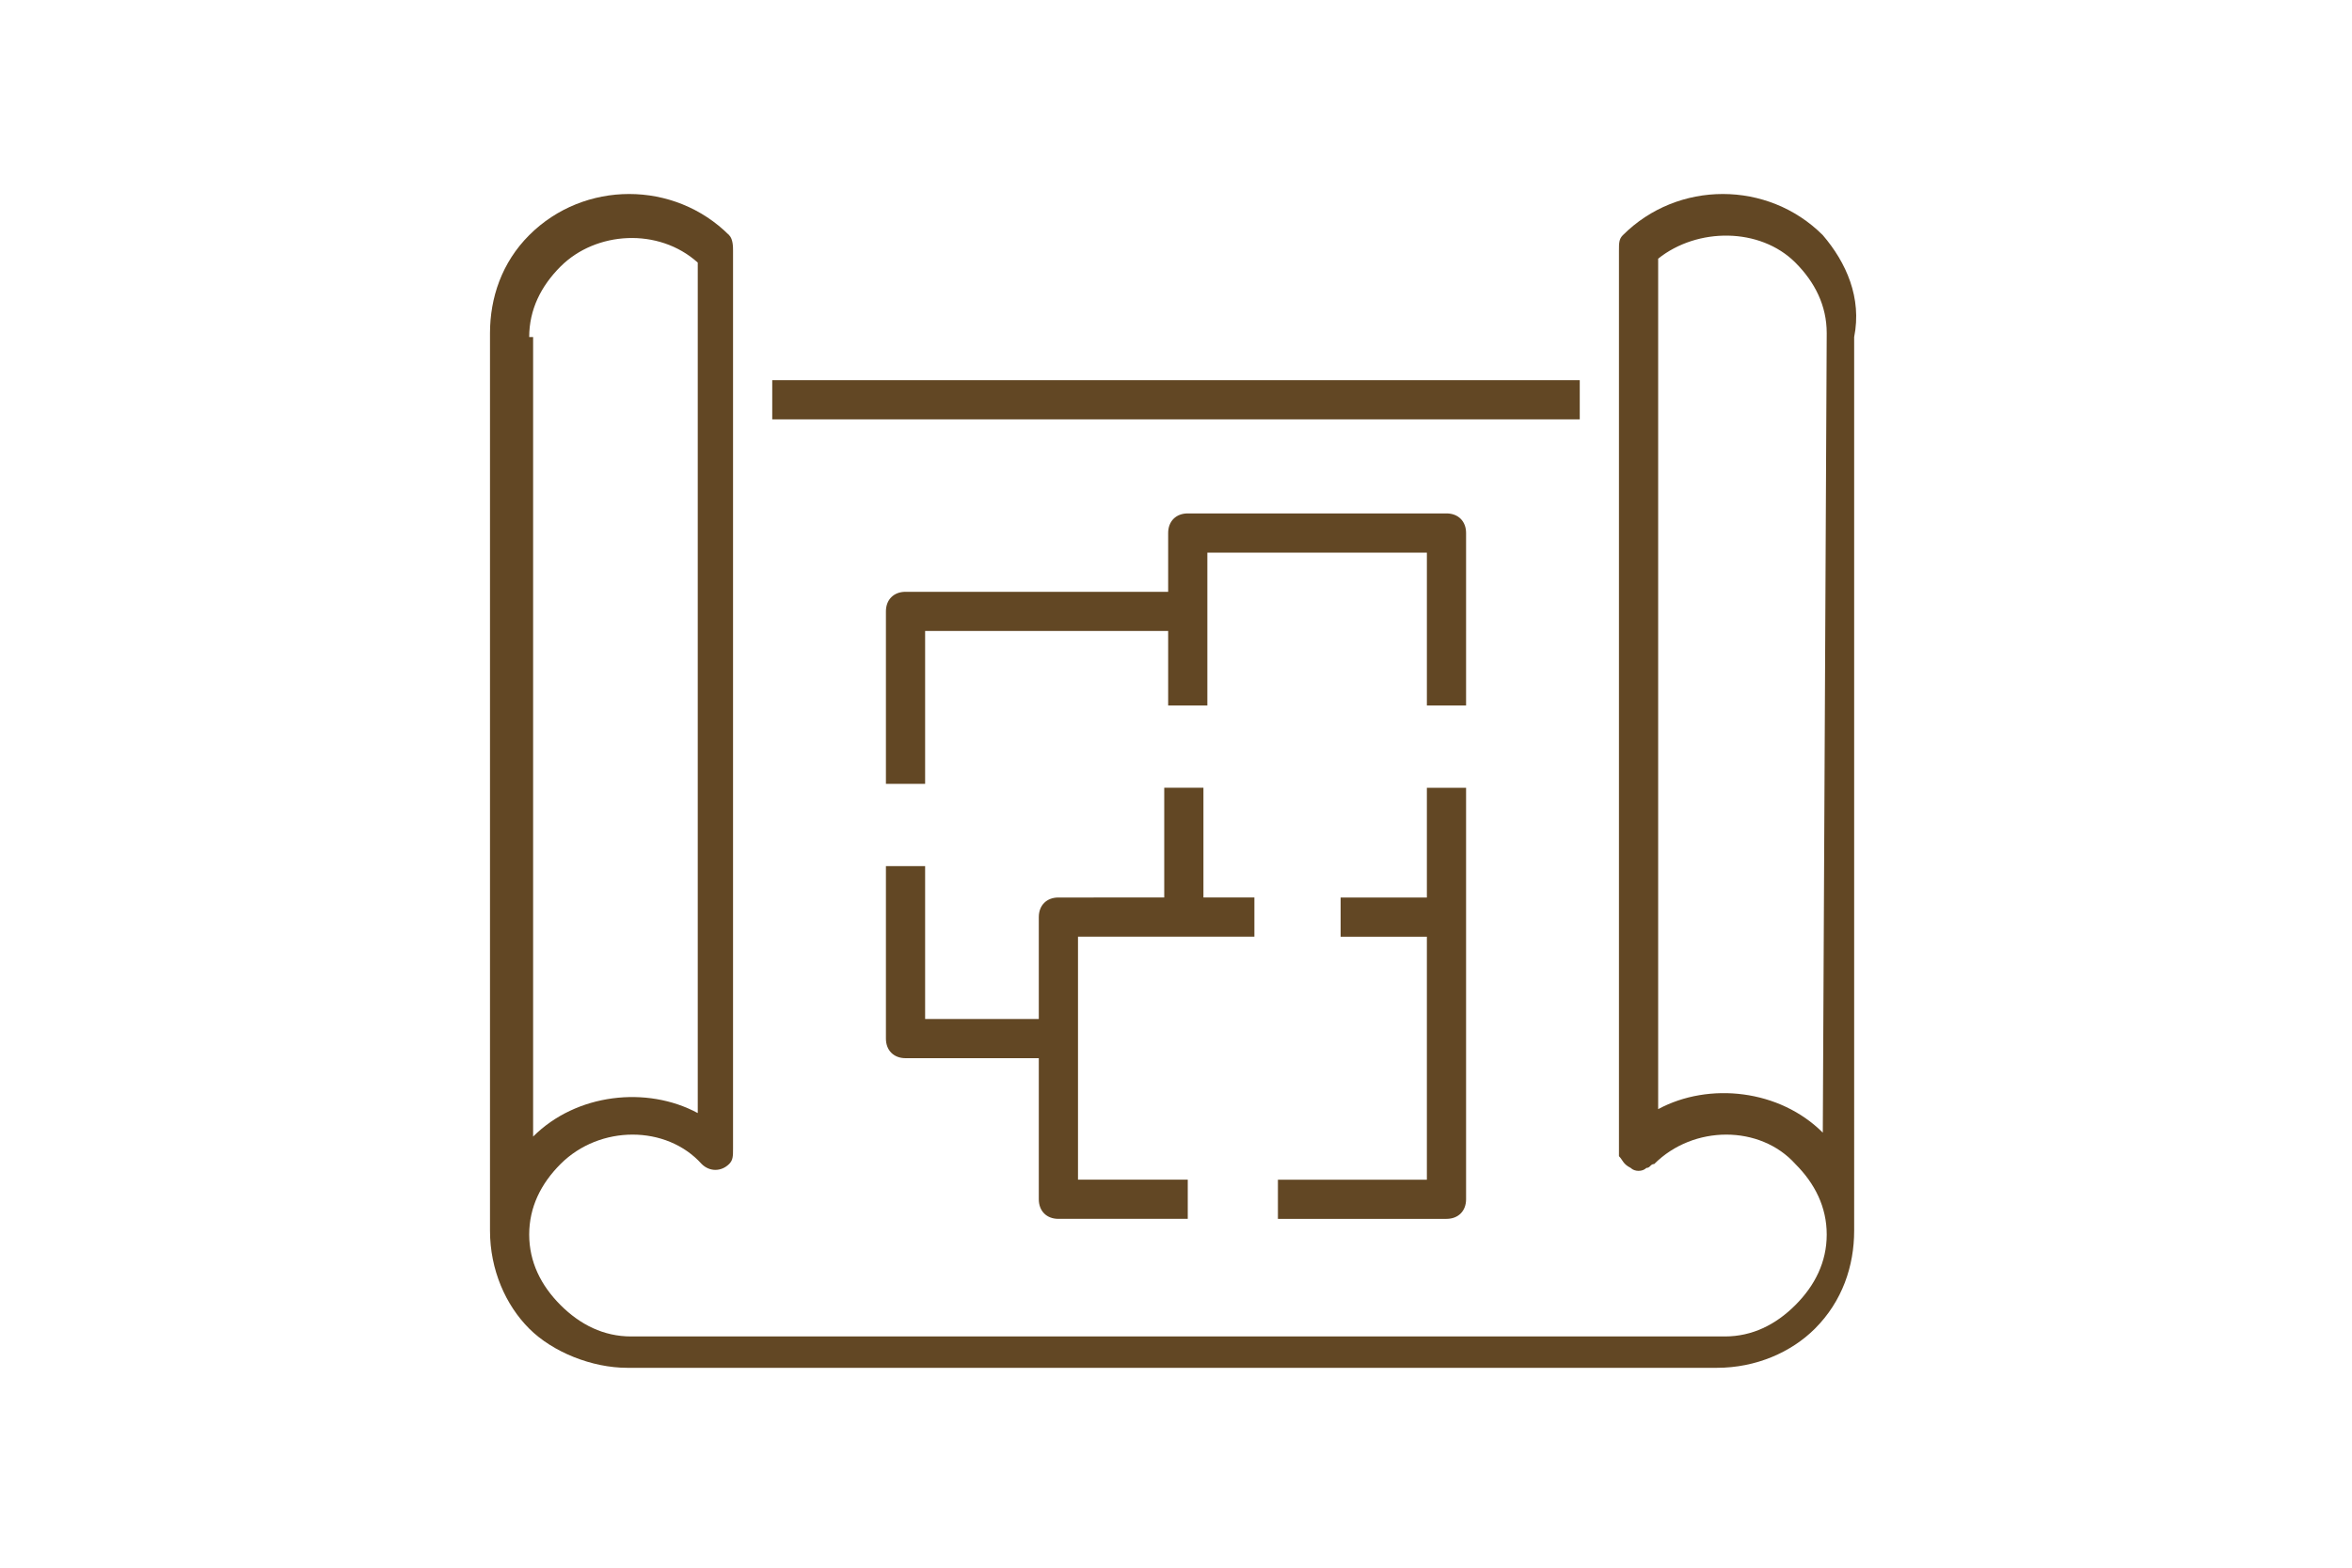 <?xml version="1.0" encoding="utf-8"?>
<!-- Generator: Adobe Illustrator 23.1.0, SVG Export Plug-In . SVG Version: 6.00 Build 0)  -->
<svg version="1.1" id="Layer_1" xmlns="http://www.w3.org/2000/svg" xmlns:xlink="http://www.w3.org/1999/xlink" x="0px" y="0px"
	 viewBox="0 0 60 40" style="enable-background:new 0 0 60 40;" xml:space="preserve">
<style type="text/css">
	.st0{fill:#624724;}
</style>
<g>
	<path class="st0" d="M32.6,30.1v1h4.3c0.3,0,0.5-0.2,0.5-0.5v-7.2v-3.3h-1v2.8h-2.2v1h2.2v6.2H32.6z"/>
	<path class="st0" d="M32,23.9v-1h-1.3v-2.8h-1v2.8H27c-0.3,0-0.5,0.2-0.5,0.5V26h-2.9v-3.9h-1v4.4c0,0.3,0.2,0.5,0.5,0.5h3.4v3.6
		c0,0.3,0.2,0.5,0.5,0.5h3.3v-1h-2.8v-6.2H32z"/>
	<path class="st0" d="M37.4,13.6c0-0.3-0.2-0.5-0.5-0.5h-6.6c-0.3,0-0.5,0.2-0.5,0.5v1.5h-6.7c-0.3,0-0.5,0.2-0.5,0.5v4.4h1v-3.9
		h6.2V18h1v-3.9h5.6V18h1V13.6z"/>
	<rect x="19.7" y="9.7" class="st0" width="20.6" height="1"/>
	<path class="st0" d="M46.5,6c-1.4-1.4-3.7-1.4-5.1,0c-0.1,0.1-0.1,0.2-0.1,0.4v22.9c0,0.1,0,0.1,0,0.2c0.1,0.1,0.1,0.2,0.3,0.3
		c0.1,0.1,0.3,0.1,0.4,0c0.1,0,0.1-0.1,0.2-0.1c1-1,2.7-1,3.6,0c0.5,0.5,0.8,1.1,0.8,1.8c0,0.7-0.3,1.3-0.8,1.8
		c-0.5,0.5-1.1,0.8-1.8,0.8H16.1c-0.7,0-1.3-0.3-1.8-0.8c-0.5-0.5-0.8-1.1-0.8-1.8c0-0.7,0.3-1.3,0.8-1.8c1-1,2.7-1,3.6,0
		c0.2,0.2,0.5,0.2,0.7,0c0.1-0.1,0.1-0.2,0.1-0.4V6.4c0-0.1,0-0.3-0.1-0.4c-1.4-1.4-3.7-1.4-5.1,0c-0.7,0.7-1,1.6-1,2.5v22.9
		c0,1,0.4,1.9,1,2.5s1.6,1,2.5,1h27.8c1,0,1.9-0.4,2.5-1c0.7-0.7,1-1.6,1-2.5V8.6C47.5,7.6,47.1,6.7,46.5,6z M13.5,8.6
		c0-0.7,0.3-1.3,0.8-1.8c0.9-0.9,2.5-1,3.5-0.1v21.7c-1.3-0.7-3.1-0.5-4.2,0.6c0,0,0,0,0,0.1V8.6z M46.5,28.9
		c-1.1-1.1-2.9-1.3-4.2-0.6V6.6c1-0.8,2.6-0.8,3.5,0.1c0.5,0.5,0.8,1.1,0.8,1.8L46.5,28.9C46.5,28.9,46.5,28.9,46.5,28.9z"/>
</g>
</svg>
